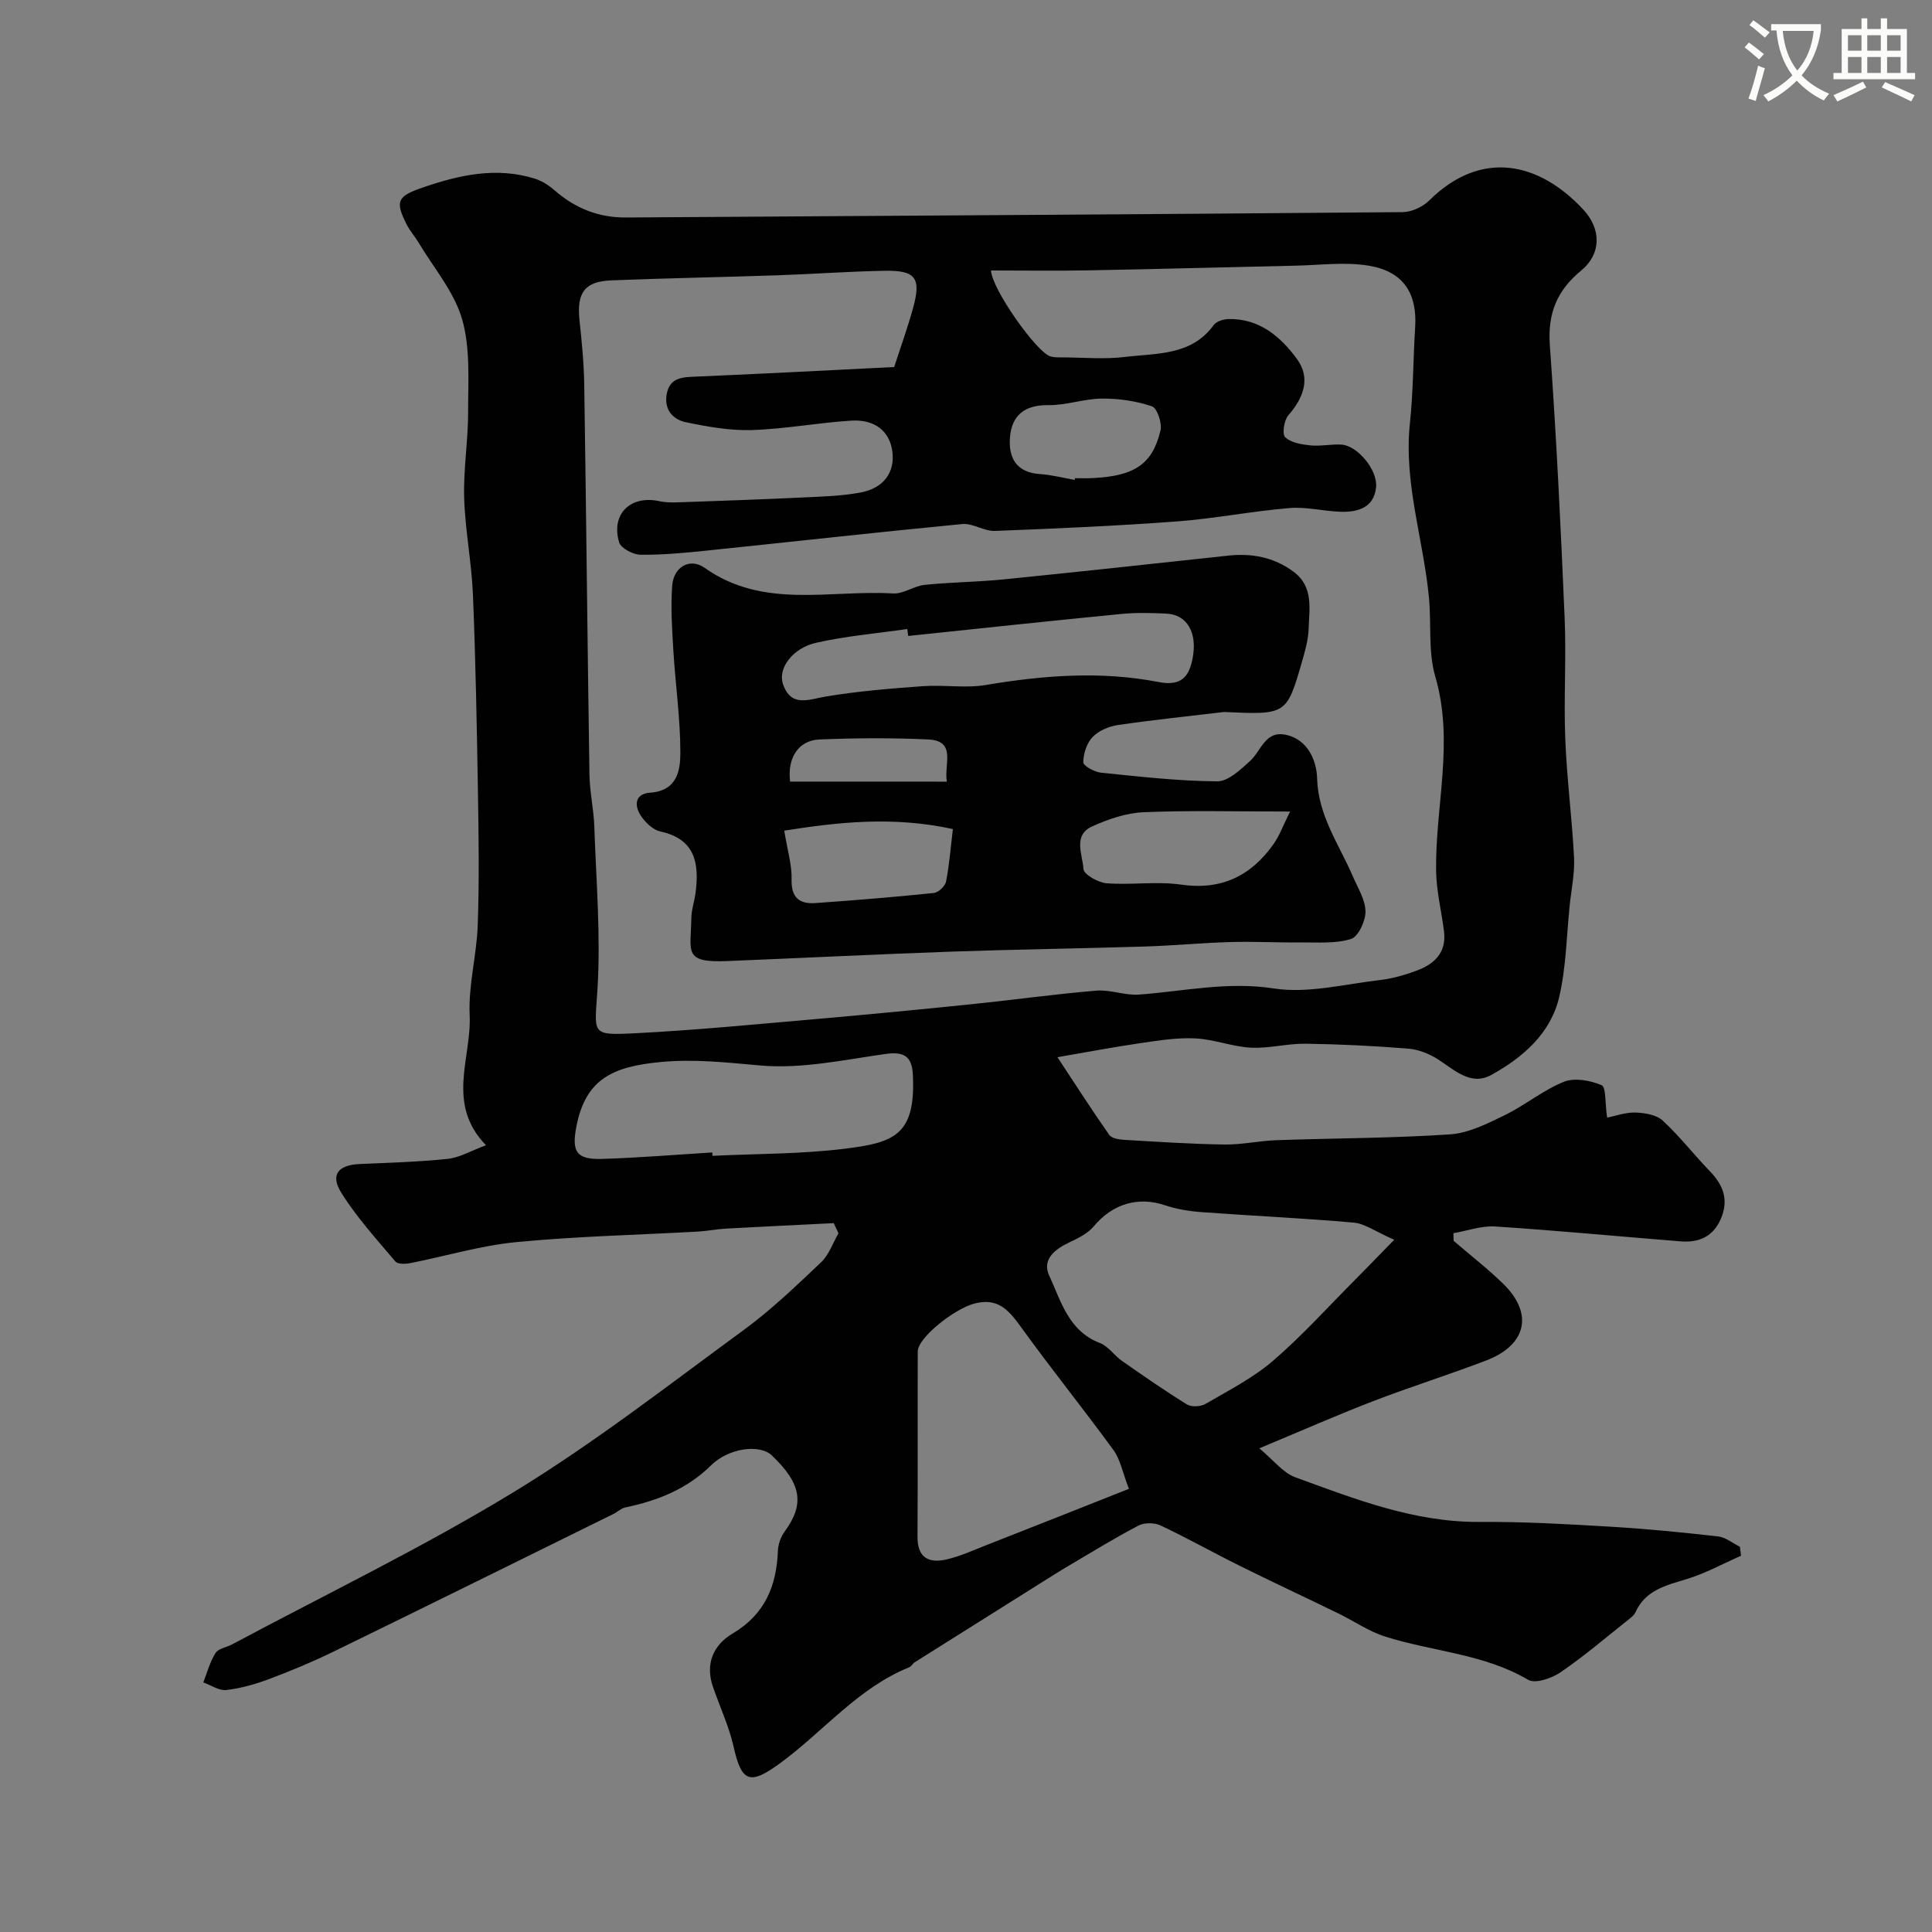<svg enable-background="new 0 0 400 400" viewBox="0 0 400 400" xmlns="http://www.w3.org/2000/svg"><rect x="0" y="0" width="400" height="400" fill="#808080" stroke="none"/><path d="m362.1 8.8c1.1.8 2.1 1.6 3.1 2.4l-1 1.1c-1.3-1.1-2.3-2-3-2.5zm1.9 4.8c.5.2.9.4 1.4.5-.6 2.3-1.3 4.5-1.9 6.8l-1.5-.5c.8-2.1 1.4-4.3 2-6.8zm-1-9.4c1.3.9 2.4 1.8 3.4 2.5l-1 1.1c-1.4-1.2-2.4-2.1-3.2-2.6zm3.7 2.2v-1.4h10.3v1.2c-.5 3.6-1.8 6.8-4 9.4 1.5 1.6 3.4 2.8 5.7 3.8-.3.4-.7.8-1.1 1.4-2.3-1.1-4.1-2.5-5.6-4.1-1.6 1.6-3.6 3.1-5.9 4.3-.3-.5-.7-.9-1-1.3 2.4-1.1 4.4-2.5 6-4.1-1.9-2.5-3-5.6-3.3-9.3h-1.1zm8.8 0h-6.4c.3 3.3 1.3 6 3 8.2 2-2.2 3.1-5.1 3.4-8.2z" fill="#fbfcfa"/><path d="m385.3 3.8h1.3v2.2h2.8v-2.2h1.3v2.2h4.1v9.1h1.7v1.3h-16.9v-1.3h1.7v-9.1h4.1v-2.2zm.4 13.1.7 1.2c-1.8.9-3.8 1.9-6 2.9-.2-.4-.5-.8-.8-1.3 2.3-1 4.3-1.9 6.1-2.8zm-3.1-6.4h2.8v-3.2h-2.8zm0 4.6h2.8v-3.3h-2.8zm4-4.6h2.8v-3.2h-2.8zm0 4.6h2.8v-3.3h-2.8zm3.7 1.9c2.1.9 4.1 1.8 6.1 2.7l-.7 1.3c-2.2-1.1-4.2-2-6.1-2.9zm3.2-9.7h-2.8v3.2h2.8zm-2.8 7.8h2.8v-3.3h-2.8z" fill="#fbfcfa"/><g fill="#010102"><path d="m172.61 253.24c-7.43.37-14.87.72-22.3 1.13-1.96.11-3.91.51-5.87.62-12.53.7-25.1.97-37.57 2.18-7.38.71-14.62 2.91-21.94 4.35-.99.19-2.58.24-3.07-.34-3.9-4.62-8.03-9.15-11.21-14.25-2.32-3.73-.61-5.74 3.82-5.93 6.09-.27 12.2-.44 18.25-1.07 2.43-.26 4.73-1.65 7.9-2.82-8.35-8.6-2.96-18.08-3.38-26.95-.29-6.16 1.45-12.38 1.67-18.6.32-9.02.2-18.06.05-27.09-.23-13.77-.48-27.54-1.04-41.3-.27-6.71-1.62-13.38-1.82-20.08-.18-5.92.83-11.87.82-17.8-.01-6.43.49-13.18-1.25-19.21-1.65-5.7-5.9-10.64-9.04-15.9-.75-1.26-1.76-2.38-2.42-3.68-2.45-4.83-1.97-5.85 3.24-7.65 7.62-2.63 15.33-4.36 23.32-1.85 1.48.46 2.91 1.41 4.09 2.44 4.25 3.7 9.09 5.63 14.75 5.59 53.59-.35 107.19-.65 160.78-1.11 1.87-.02 4.16-1.08 5.51-2.41 10.79-10.68 22.77-7.97 31.93 1.91 3.75 4.05 3.7 9.17-.46 12.59-5.04 4.15-6.97 8.89-6.49 15.5 1.35 18.77 2.26 37.57 3.06 56.38.36 8.34-.2 16.71.13 25.05.32 8.21 1.4 16.39 1.82 24.61.16 3.24-.55 6.53-.89 9.79-.66 6.35-.74 12.84-2.17 19.02-1.75 7.59-7.52 12.56-14.04 16.18-4.27 2.37-7.63-1.01-11.08-3.22-1.8-1.15-4.03-2.04-6.13-2.21-7.08-.57-14.19-.92-21.29-1.02-3.76-.05-7.56 1.01-11.3.82-3.85-.2-7.63-1.73-11.48-1.92-3.76-.19-7.58.42-11.33.97-5.62.82-11.2 1.88-17.25 2.92 3.8 5.76 7.16 11 10.73 16.09.5.72 2.01.96 3.08 1.02 6.93.41 13.86.87 20.8.97 3.59.05 7.19-.78 10.8-.9 11.96-.42 23.94-.4 35.86-1.2 3.85-.26 7.71-2.21 11.29-3.95 4.23-2.06 7.97-5.2 12.3-6.94 2.22-.89 5.47-.28 7.8.7.94.4.69 3.62 1.15 6.73 1.69-.34 3.77-1.12 5.82-1.06 1.94.06 4.36.45 5.68 1.66 3.51 3.23 6.45 7.06 9.78 10.5 2.78 2.88 3.93 5.93 2.28 9.8-1.61 3.77-4.58 5.01-8.36 4.71-12.78-1.02-25.56-2.24-38.35-3.08-2.85-.19-5.79.9-8.68 1.39.02.53.03 1.05.05 1.58 3.42 2.95 7.01 5.73 10.24 8.87 6.32 6.14 4.91 12.67-3.47 15.89-7.74 2.97-15.68 5.45-23.42 8.43-7.48 2.88-14.82 6.12-23.58 9.77 2.93 2.43 4.88 5.06 7.44 5.99 12.36 4.51 24.65 9.35 38.2 9.25 8.93-.07 17.87.44 26.8.97 7.53.44 15.05 1.18 22.55 2.03 1.56.18 3.01 1.4 4.51 2.14.08.62.16 1.24.23 1.86-3.73 1.64-7.34 3.64-11.21 4.82-4.3 1.32-8.58 2.27-10.66 6.91-.26.57-.85 1.03-1.37 1.44-4.67 3.71-9.21 7.6-14.12 10.96-1.82 1.24-5.23 2.42-6.7 1.56-9.24-5.44-19.86-5.84-29.69-8.98-3.36-1.07-6.38-3.19-9.59-4.75-6.79-3.31-13.64-6.5-20.41-9.86-5.51-2.73-10.87-5.75-16.43-8.37-1.27-.6-3.34-.62-4.56.02-4.84 2.53-9.51 5.4-14.22 8.18-2.22 1.31-4.39 2.69-6.57 4.06-8.53 5.35-17.05 10.71-25.57 16.08-.41.26-.66.84-1.09 1.01-10.66 4.3-17.8 13.33-26.78 19.89-6.27 4.58-7.95 3.93-9.61-3.45-.96-4.24-2.86-8.27-4.28-12.41-1.64-4.77.11-8.65 4.1-11.02 6.62-3.93 9.06-9.76 9.35-17.03.05-1.36.56-2.9 1.36-4 4.22-5.75 3.58-9.93-2.63-15.85-2.47-2.35-8.89-1.55-12.55 2.06-4.99 4.93-11.07 7.33-17.74 8.72-.9.19-1.66.96-2.52 1.38-19.28 9.5-38.55 19.04-57.87 28.46-4.35 2.12-8.83 3.99-13.35 5.69-2.86 1.07-5.88 1.93-8.9 2.28-1.5.17-3.17-1.01-4.76-1.58.81-2.05 1.38-4.26 2.54-6.09.59-.94 2.27-1.16 3.43-1.78 19.51-10.43 39.5-20.07 58.36-31.57 16.54-10.08 31.93-22.08 47.6-33.55 5.69-4.17 10.84-9.12 15.98-13.99 1.63-1.55 2.43-3.98 3.6-6.01-.32-.71-.65-1.4-.99-2.09zm32.57-197.24c.17 3.87 9.46 16.96 12.29 17.79.78.23 1.65.2 2.48.2 4.33.02 8.72.43 12.99-.09 6.53-.8 13.7-.22 18.35-6.6.55-.76 1.98-1.21 3.01-1.24 6.43-.17 10.9 3.68 14.28 8.35 2.81 3.89 1.32 7.96-1.83 11.55-.9 1.03-1.34 3.9-.67 4.55 1.18 1.15 3.37 1.51 5.18 1.7 2.12.22 4.31-.28 6.46-.16 3.27.18 7.55 5.2 7.18 8.85-.41 4.12-3.67 5.15-7.2 5.06-3.59-.1-7.22-1.07-10.75-.77-7.81.65-15.54 2.19-23.35 2.77-12.52.93-25.06 1.48-37.61 1.96-2.24.08-4.59-1.63-6.78-1.42-17.63 1.69-35.23 3.67-52.84 5.49-4.57.47-9.18.92-13.77.86-1.54-.02-4.06-1.35-4.42-2.58-1.73-5.88 2.38-9.81 8.37-8.5 1.28.28 2.65.28 3.97.23 8.6-.3 17.2-.6 25.8-1.01 3.93-.18 7.9-.3 11.75-1 4.9-.88 7.26-4.23 6.68-8.54-.55-4.1-3.55-6.67-8.5-6.36-6.87.42-13.7 1.73-20.57 1.95-4.54.14-9.18-.69-13.67-1.62-2.78-.57-4.58-2.71-3.96-5.9.67-3.43 3.31-3.43 6.12-3.55 13.52-.57 27.03-1.29 40.96-1.98 1.36-4.21 2.8-8.18 3.92-12.25 1.71-6.19.53-7.8-5.92-7.68-7.44.14-14.87.69-22.3.94-11.43.39-22.86.59-34.29 1.05-5.53.22-7.16 2.59-6.56 8.25.47 4.42.91 8.85.98 13.29.41 26.93.67 53.87 1.08 80.8.06 3.6.89 7.19 1.01 10.8.38 11.26 1.35 22.58.64 33.78-.57 9.11-1.48 9.42 7.69 8.96 12.48-.63 24.94-1.85 37.39-2.93 10.79-.94 21.58-1.98 32.36-3.09 8.63-.88 17.24-2.09 25.88-2.81 2.89-.24 5.89 1.03 8.78.82 9.29-.68 18.32-2.76 27.95-1.27 7.08 1.09 14.67-.91 22.01-1.75 2.55-.29 5.1-1.04 7.52-1.93 3.67-1.34 6.23-3.72 5.7-8.09-.51-4.19-1.58-8.36-1.64-12.55-.2-13.4 3.79-26.73-.17-40.26-1.49-5.1-.8-10.81-1.3-16.22-1.12-12.1-5.28-23.84-3.95-36.26.7-6.56.66-13.19 1.08-19.78.45-7.05-2.4-11.6-9.58-12.8-4.88-.82-10.02-.12-15.05-.01-14.27.31-28.53.71-42.8.97-6.66.13-13.35.03-20.38.03zm83.48 200.68c-3.97-1.74-6.11-3.35-8.38-3.55-10.49-.93-21.01-1.4-31.51-2.17-2.56-.19-5.18-.62-7.6-1.43-5.56-1.88-10.88-.25-14.71 4.36-1.27 1.52-3.32 2.51-5.18 3.39-2.98 1.41-5.56 3.54-4.06 6.8 2.45 5.3 4 11.49 10.51 13.98 1.73.66 2.95 2.57 4.55 3.69 4.43 3.1 8.88 6.19 13.48 9.03.93.57 2.83.46 3.83-.12 4.77-2.78 9.8-5.34 13.95-8.9 6.04-5.19 11.4-11.16 17.03-16.81 2.4-2.42 4.76-4.87 8.09-8.27zm-54.93 51.57c-1.36-3.54-1.8-6.11-3.18-8-6.24-8.56-12.9-16.82-19.1-25.41-2.56-3.55-4.84-6.32-9.87-4.91-4.06 1.14-11.56 7-11.57 9.9-.05 12.8.03 25.59-.05 38.39-.02 4.37 2.43 5.48 6.03 4.64 2.82-.66 5.52-1.89 8.23-2.96 9.76-3.82 19.49-7.68 29.51-11.65zm-86.26-69.65c.01.23.03.47.04.7 9.08-.44 18.22-.35 27.22-1.45 10.3-1.26 14.89-2.72 14.27-15.32-.19-3.88-1.86-4.86-5.73-4.31-8.57 1.21-17.33 3.13-25.81 2.38-7.01-.62-13.81-1.4-20.88-.7-9.48.93-15.25 3.36-17.2 13.11-1.08 5.38-.15 7.11 5.33 6.93 7.61-.24 15.19-.87 22.76-1.34zm75.04-139.24c.02-.12.04-.24.06-.36 1.16 0 2.33.05 3.49-.01 8.78-.4 12.54-2.83 14.21-9.88.36-1.52-.7-4.63-1.78-4.99-3.27-1.1-6.87-1.63-10.34-1.6-3.7.03-7.4 1.41-11.09 1.36-4.85-.06-7.56 2.03-7.95 6.61-.36 4.22 1.26 7.35 6.22 7.66 2.41.16 4.79.79 7.18 1.21z"/><path d="m253.43 147.41c-7.33.87-14.68 1.63-21.98 2.7-1.86.27-3.97 1.16-5.23 2.47-1.22 1.27-1.92 3.45-1.94 5.24-.01.73 2.31 2.01 3.65 2.15 8 .82 16.03 1.74 24.06 1.8 2.29.02 4.85-2.42 6.84-4.23 2.3-2.1 3.09-6.32 7.39-5.41 4.68.99 6.38 5.56 6.47 8.96.21 7.84 4.57 13.74 7.41 20.37 1.02 2.38 2.58 4.82 2.61 7.24.02 1.98-1.49 5.24-3.01 5.71-3.25 1.01-6.94.67-10.45.71-4.83.05-9.66-.22-14.48-.08-5.96.17-11.91.75-17.87.93-13.26.41-26.54.59-39.8 1.05-15.54.55-31.07 1.33-46.61 1.96-9.11.37-7.45-1.96-7.36-8.84.02-1.77.65-3.53.88-5.3.77-6.04-.01-11.12-7.29-12.69-1.44-.31-2.9-1.68-3.82-2.94-1.63-2.24-1.62-4.86 1.7-5.09 5.59-.4 6.26-4.57 6.26-8.27 0-7.06-1.02-14.11-1.45-21.17-.27-4.47-.57-8.98-.24-13.43.29-3.85 3.63-5.87 6.74-3.67 12.17 8.61 25.89 4.5 38.98 5.29 2.13.13 4.32-1.55 6.54-1.78 5.43-.56 10.91-.59 16.33-1.13 15.51-1.56 31-3.25 46.49-4.92 4.91-.53 9.44.3 13.5 3.28 4.25 3.11 3.32 7.63 3.19 11.84-.07 2.25-.71 4.52-1.34 6.71-3.21 11.14-3.24 11.13-16.17 10.54zm-65.4-15.74c-.06-.48-.12-.96-.18-1.44-6.29.91-12.67 1.45-18.85 2.84-4.91 1.11-8 5.31-6.89 8.57 1.69 4.91 5.34 3.15 9.01 2.54 6.61-1.09 13.33-1.64 20.03-2.12 4.3-.31 8.74.47 12.95-.24 11.94-2.01 23.89-2.93 35.79-.61 4.84.94 6.34-1.31 7.03-4.93 1.03-5.36-1.2-9.01-5.36-9.23-3.15-.16-6.34-.24-9.47.07-14.7 1.43-29.38 3.01-44.06 4.55zm79.07 36.35c-11.09 0-20.71-.26-30.3.14-3.61.15-7.34 1.43-10.68 2.94-4.06 1.82-1.96 5.88-1.8 8.83.06 1.11 3.04 2.8 4.78 2.94 5.12.4 10.37-.45 15.41.28 8.32 1.2 14.43-1.76 19.1-8.3 1.29-1.8 2.05-3.96 3.49-6.83zm-104.73 3.96c.67 4.14 1.6 7.11 1.52 10.05-.11 3.79 1.58 5.18 4.94 4.94 8.18-.58 16.36-1.24 24.51-2.09.95-.1 2.34-1.41 2.53-2.35.7-3.63.98-7.33 1.41-10.88-12.33-2.7-23.75-1.45-34.91.33zm33.66-10.15c-.62-3.65 2.1-8.47-3.94-8.74-7.47-.34-14.97-.3-22.44.01-4.39.19-6.66 3.85-6.07 8.72 10.59.01 21.19.01 32.45.01z"/></g></svg>